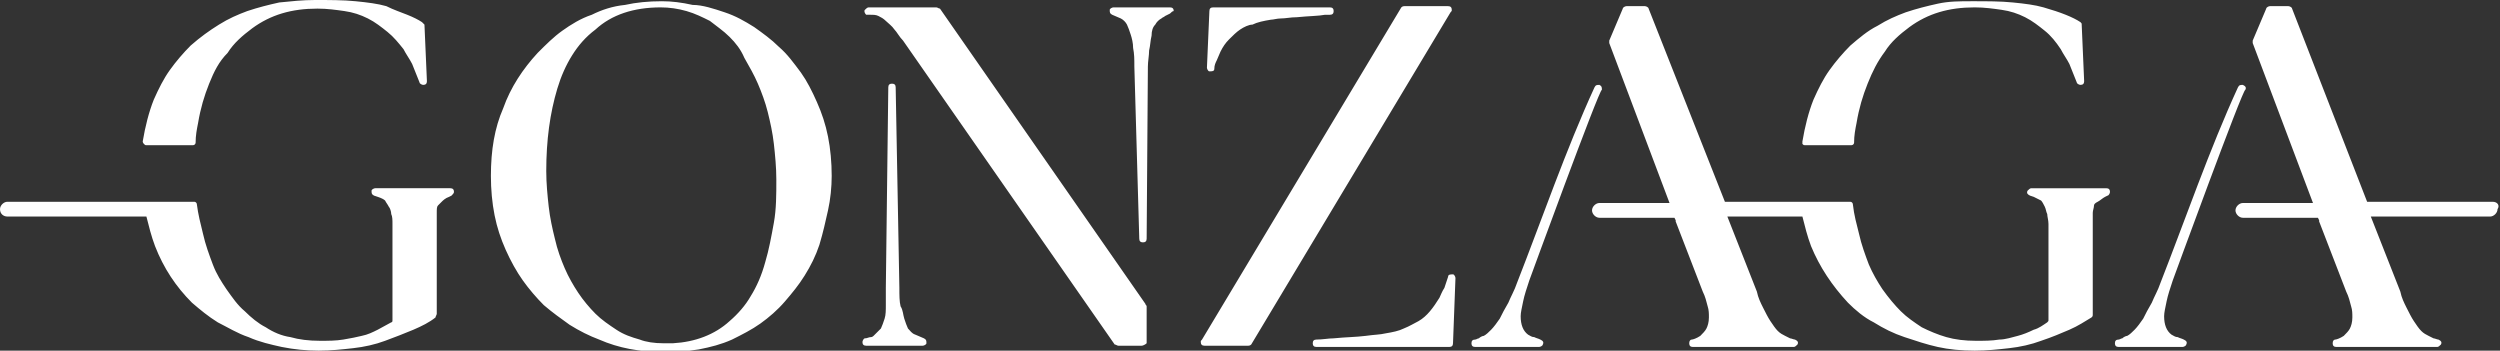 <?xml version="1.0" encoding="UTF-8"?> <!-- Generator: Adobe Illustrator 24.0.3, SVG Export Plug-In . SVG Version: 6.00 Build 0) --> <svg xmlns:xodm="http://www.corel.com/coreldraw/odm/2003" xmlns="http://www.w3.org/2000/svg" xmlns:xlink="http://www.w3.org/1999/xlink" id="Слой_1" x="0px" y="0px" viewBox="0 0 203.2 28.5" style="enable-background:new 0 0 203.2 28.5;" xml:space="preserve"><rect x="0" y="0" width="203.2" height="28.5" fill="#333333" stroke="none"/> <style type="text/css"> .st0{fill:#FFFFFF;} </style> <g id="Слой_x0020_1"> <path class="st0" d="M36.5,16c-0.3,0.1-0.5,0.3-0.6,0.4c-0.1,0.1-0.2,0.2-0.3,0.3c0,0,0,0,0,0l0,0c-0.1,0.1-0.1,0.3-0.1,0.6 c0,0.2,0,0.5,0,0.9v7.3c0,0.1-0.1,0.2-0.1,0.3c0,0,0,0,0,0c-0.5,0.4-1.1,0.7-1.8,1c-0.7,0.3-1.5,0.6-2.3,0.9 c-0.8,0.3-1.7,0.5-2.6,0.6c-0.9,0.1-1.8,0.2-2.8,0.2c-1,0-2-0.1-3-0.3c-0.9-0.2-1.8-0.4-2.7-0.8c-0.9-0.3-1.7-0.8-2.5-1.2 c-0.8-0.5-1.4-1-2.1-1.6c-1.3-1.3-2.3-2.8-3-4.6c-0.3-0.8-0.5-1.6-0.7-2.4H0.6C0.3,17.6,0,17.4,0,17c0-0.3,0.3-0.6,0.6-0.6h11.3h0 h2.3h1.6c0.1,0,0.2,0.1,0.2,0.2c0.1,0.8,0.3,1.6,0.5,2.4c0.2,0.9,0.5,1.7,0.8,2.5c0.3,0.8,0.7,1.4,1.1,2c0.5,0.7,0.9,1.3,1.5,1.8 c0.5,0.5,1.1,1,1.7,1.3c0,0,0,0,0,0l0,0c0.6,0.4,1.3,0.7,2,0.8c0.7,0.2,1.5,0.3,2.4,0.3c0.7,0,1.3,0,1.9-0.1 c0.6-0.1,1.1-0.2,1.5-0.3l0,0c0,0,0,0,0,0c0.5-0.1,0.9-0.3,1.3-0.5c0,0,0,0,0,0l0,0c0,0,0,0,0,0c0.4-0.2,0.7-0.4,1.1-0.6 c0.1,0,0.1-0.1,0.1-0.2v-7.8c0-0.3,0-0.6-0.1-0.8c0-0.2-0.1-0.5-0.2-0.6c0,0,0,0,0,0l0,0c-0.1-0.2-0.2-0.3-0.3-0.5 c-0.1-0.1-0.3-0.2-0.6-0.3c0,0,0,0,0,0l-0.3-0.1c-0.2-0.1-0.2-0.2-0.2-0.4c0-0.1,0.2-0.2,0.3-0.2l6.1,0c0.2,0,0.3,0.1,0.3,0.3 c0,0.1-0.1,0.2-0.2,0.3c0,0,0,0,0,0L36.5,16C36.5,16,36.5,16,36.5,16L36.5,16z M202.6,16.4h-10.2l-6.1-15.7c0-0.1-0.2-0.2-0.3-0.2 l-1.5,0c-0.1,0-0.3,0.1-0.3,0.2l-1.1,2.6c0,0.1,0,0.1,0,0.2l4.9,13h-5.7c-0.3,0-0.6,0.3-0.6,0.6c0,0.3,0.3,0.6,0.6,0.6h6.1l0.1,0.2 c0,0,0,0.1,0,0.1l2.2,5.7c0.2,0.4,0.3,0.8,0.4,1.2c0.1,0.3,0.1,0.6,0.1,0.9c0,0.4-0.1,0.7-0.2,0.9l0,0c-0.1,0.2-0.3,0.4-0.5,0.6 l0,0c-0.3,0.2-0.6,0.3-0.7,0.3c-0.1,0-0.2,0.1-0.2,0.3c0,0.2,0.1,0.3,0.3,0.3l8.2,0c0.1,0,0.2-0.1,0.3-0.2c0.1-0.2,0-0.3-0.2-0.4 c-0.1,0-0.3-0.1-0.4-0.1l-0.2-0.1l-0.2-0.1c-0.2-0.1-0.4-0.2-0.6-0.4c-0.2-0.2-0.4-0.5-0.6-0.8l0,0c-0.2-0.3-0.4-0.7-0.6-1.1 c-0.2-0.4-0.4-0.8-0.5-1.3l-2.4-6.1h9.7c0.3,0,0.6-0.3,0.6-0.6C203.2,16.7,203,16.4,202.6,16.4L202.6,16.4z M146.8,16.4h-6.6 L134,0.7c0-0.1-0.2-0.2-0.3-0.2l-1.5,0c-0.1,0-0.3,0.1-0.3,0.2l-1.1,2.6c0,0.1,0,0.1,0,0.2l4.9,13h-5.7c-0.3,0-0.6,0.3-0.6,0.6 c0,0.3,0.3,0.6,0.6,0.6h6.1l0.1,0.2c0,0,0,0.1,0,0.1l2.2,5.7c0.2,0.4,0.3,0.8,0.4,1.2c0.1,0.3,0.1,0.6,0.1,0.9 c0,0.4-0.1,0.7-0.2,0.9l0,0c-0.1,0.2-0.3,0.4-0.5,0.6l0,0c-0.3,0.2-0.6,0.3-0.7,0.3c-0.1,0-0.2,0.1-0.2,0.3c0,0.2,0.1,0.3,0.3,0.3 l8.2,0c0.1,0,0.2-0.1,0.3-0.2c0.1-0.2,0-0.3-0.2-0.4c-0.1,0-0.3-0.1-0.4-0.1l-0.2-0.1l-0.2-0.1c-0.2-0.1-0.4-0.2-0.6-0.4 c-0.2-0.2-0.4-0.5-0.6-0.8l0,0c-0.2-0.3-0.4-0.7-0.6-1.1c-0.2-0.4-0.4-0.8-0.5-1.3l-2.4-6.1h6.1c0.2,0.8,0.4,1.6,0.7,2.4 c0.7,1.7,1.7,3.2,3,4.6c0.6,0.6,1.3,1.2,2.1,1.6c0.8,0.5,1.6,0.9,2.5,1.2c0.9,0.3,1.8,0.6,2.7,0.8c0.9,0.2,1.9,0.3,3,0.3 c1,0,1.9-0.1,2.8-0.2c0.9-0.1,1.8-0.3,2.6-0.6c0.9-0.3,1.6-0.6,2.3-0.9c0.7-0.3,1.3-0.7,1.8-1c0,0,0,0,0,0c0.1-0.1,0.1-0.1,0.1-0.3 v-7.3c0-0.4,0-0.7,0-0.9c0-0.2,0.1-0.4,0.1-0.6l0,0c0,0,0,0,0,0c0-0.1,0.1-0.2,0.3-0.3c0.2-0.1,0.4-0.3,0.6-0.4c0,0,0,0,0,0 l0.2-0.1c0,0,0,0,0,0c0.1,0,0.2-0.2,0.2-0.3c0-0.2-0.1-0.3-0.3-0.3l-6.1,0c-0.1,0-0.2,0.1-0.3,0.2c-0.1,0.2,0,0.3,0.2,0.4l0.3,0.1 c0,0,0,0,0,0c0.2,0.1,0.4,0.2,0.6,0.3c0.1,0.1,0.2,0.3,0.3,0.5c0,0,0,0,0,0l0,0c0,0,0,0,0,0c0.1,0.2,0.1,0.4,0.2,0.6 c0,0.2,0.1,0.5,0.1,0.8V26c0,0.1,0,0.1-0.1,0.2c-0.3,0.2-0.7,0.5-1.1,0.6c0,0,0,0,0,0l0,0c0,0,0,0,0,0c-0.4,0.2-0.9,0.4-1.3,0.5 c0,0,0,0,0,0l0,0c-0.4,0.1-1,0.3-1.5,0.3c-0.6,0.1-1.2,0.1-1.9,0.1c-0.9,0-1.7-0.1-2.4-0.3c-0.7-0.2-1.4-0.5-2-0.8l0,0c0,0,0,0,0,0 c-0.6-0.4-1.2-0.8-1.7-1.3c-0.5-0.5-1-1.1-1.5-1.8c-0.4-0.6-0.8-1.3-1.1-2c-0.3-0.8-0.6-1.6-0.8-2.5c-0.2-0.8-0.4-1.5-0.5-2.4 c0-0.1-0.1-0.2-0.2-0.2h-3.2h0L146.8,16.4L146.8,16.4L146.8,16.4z M146.5,11.5c0.2-1.2,0.5-2.4,0.9-3.4c0.4-0.9,0.8-1.7,1.3-2.4 c0.5-0.7,1.1-1.4,1.7-2c0,0,0,0,0,0l0,0c0,0,0,0,0,0c0.7-0.6,1.4-1.2,2.2-1.6c0.8-0.5,1.5-0.8,2.3-1.1c0,0,0,0,0,0l0,0c0,0,0,0,0,0 c0.9-0.3,1.7-0.5,2.6-0.7c0.9-0.2,1.8-0.2,2.8-0.2c1.2,0,2.3,0,3.3,0.1c1,0.1,1.8,0.2,2.5,0.4c0,0,0,0,0,0l0,0c0,0,0,0,0,0 c0.7,0.2,1.3,0.4,1.8,0.6c0.5,0.2,0.9,0.4,1.2,0.6c0.1,0.1,0.1,0.1,0.1,0.2l0.2,4.6c0,0.2-0.1,0.3-0.3,0.3c-0.1,0-0.3-0.1-0.3-0.2 c0,0,0,0,0,0c-0.2-0.5-0.4-1-0.6-1.5c-0.2-0.4-0.5-0.8-0.7-1.2l0,0c0,0,0,0,0,0c-0.4-0.6-0.8-1.1-1.3-1.5c-0.5-0.4-1-0.8-1.6-1.1 l0,0c-0.6-0.3-1.2-0.5-1.9-0.6c-0.7-0.1-1.4-0.2-2.2-0.2c-2.1,0-3.8,0.5-5.3,1.6c-0.8,0.6-1.5,1.2-2,2c-0.6,0.8-1,1.6-1.4,2.6 c-0.4,1-0.7,2-0.9,3.2c-0.1,0.5-0.2,1-0.2,1.6c0,0.1-0.1,0.2-0.2,0.2h-3.8c-0.1,0-0.1,0-0.2-0.1C146.5,11.6,146.5,11.5,146.5,11.5 L146.5,11.5z M176.6,22.8c-0.2,0.6-0.4,1.2-0.5,1.7c-0.1,0.5-0.2,0.9-0.2,1.2c0,0.7,0.2,1.2,0.6,1.5c0.2,0.1,0.3,0.2,0.5,0.2l0,0 c0.2,0.1,0.3,0.1,0.5,0.2c0.2,0.1,0.3,0.2,0.2,0.4c0,0.1-0.2,0.2-0.3,0.2l-5.2,0c-0.2,0-0.3-0.1-0.3-0.3c0-0.2,0.1-0.3,0.3-0.3 c0.1,0,0.2-0.1,0.3-0.1c0.1-0.1,0.3-0.2,0.4-0.2c0.2-0.1,0.4-0.3,0.6-0.5c0.2-0.2,0.5-0.6,0.7-0.9c0.2-0.4,0.4-0.8,0.7-1.3l0,0 c0.2-0.5,0.5-1,0.7-1.6c2-5.1,4-10.9,6.3-15.9c0.1-0.2,0.2-0.2,0.4-0.2c0.2,0.1,0.3,0.2,0.2,0.4C182.3,7.2,176.6,22.8,176.6,22.8z M124.3,22.8c-0.2,0.6-0.4,1.2-0.5,1.7c-0.1,0.5-0.2,0.9-0.2,1.2c0,0.7,0.2,1.2,0.6,1.5c0.2,0.1,0.3,0.2,0.5,0.2l0,0 c0.2,0.1,0.3,0.1,0.5,0.2c0.2,0.1,0.3,0.2,0.2,0.4c0,0.1-0.2,0.2-0.3,0.2l-5.2,0c-0.2,0-0.3-0.1-0.3-0.3c0-0.2,0.1-0.3,0.3-0.3 c0.1,0,0.2-0.1,0.3-0.1c0.1-0.1,0.3-0.2,0.4-0.2c0.2-0.1,0.4-0.3,0.6-0.5c0.2-0.2,0.5-0.6,0.7-0.9c0.2-0.4,0.4-0.8,0.7-1.3l0,0 c0.2-0.5,0.5-1,0.7-1.6c2-5.1,4-10.9,6.3-15.9c0.1-0.2,0.2-0.2,0.4-0.2c0.2,0.1,0.2,0.2,0.2,0.4C130,7.2,124.3,22.8,124.3,22.8z M101.4,28.1l-3.5,0c-0.2,0-0.3-0.1-0.3-0.3v0c0-0.1,0-0.1,0.1-0.2l16.2-27c0.1-0.1,0.2-0.1,0.3-0.1l3.5,0c0.2,0,0.3,0.1,0.3,0.3v0 c0,0.1,0,0.1-0.1,0.2l-16.2,27C101.6,28.1,101.5,28.1,101.4,28.1L101.4,28.1z M100.8,2.4c-0.3,0.2-0.6,0.5-0.9,0.8 c-0.3,0.3-0.5,0.6-0.7,1c-0.1,0.2-0.2,0.5-0.3,0.7c-0.1,0.2-0.2,0.4-0.2,0.7c0,0.2-0.2,0.2-0.4,0.2c-0.1,0-0.2-0.2-0.2-0.3l0.2-4.6 c0-0.2,0.1-0.3,0.3-0.3l9.5,0c0.2,0,0.3,0.1,0.3,0.3c0,0.2-0.1,0.3-0.3,0.3l-0.4,0c-0.5,0.1-1.3,0.1-2.3,0.2l0,0 c-0.5,0-0.9,0.1-1.3,0.1c-0.3,0-0.6,0.1-0.8,0.1l0,0c-0.6,0.1-1.1,0.2-1.5,0.4l0,0C101.5,2,101.1,2.2,100.8,2.4L100.8,2.4 L100.8,2.4z M117,24.2c0.1-0.2,0.2-0.5,0.4-0.8c0.1-0.3,0.2-0.6,0.3-0.9c0-0.2,0.2-0.2,0.4-0.2c0.1,0,0.2,0.2,0.2,0.3l-0.2,5.3 c0,0.2-0.1,0.3-0.3,0.3l-10.8,0c-0.2,0-0.3-0.1-0.3-0.3c0-0.2,0.1-0.3,0.3-0.3c0.5,0,1-0.1,1.4-0.1c1-0.1,1.8-0.1,2.6-0.2 c0.7-0.1,1.2-0.1,1.6-0.2l0,0c0.6-0.1,1.1-0.2,1.5-0.4c0.5-0.2,0.8-0.4,1.2-0.6l0,0C116,25.7,116.5,25,117,24.2L117,24.2L117,24.2z M92.8,28.1l-1.9,0c-0.1,0-0.2-0.1-0.3-0.1L73.4,3.3c-0.3-0.3-0.5-0.7-0.7-0.9c-0.2-0.3-0.5-0.5-0.7-0.7c-0.2-0.2-0.4-0.3-0.6-0.4 l0,0c-0.2-0.1-0.4-0.1-0.7-0.1c-0.1,0-0.1,0-0.2,0l-0.1,0c-0.1-0.1-0.2-0.3-0.1-0.4c0.1-0.1,0.2-0.2,0.3-0.2l5.5,0 c0.1,0,0.2,0.1,0.3,0.1l16.7,24c0,0.1,0.1,0.1,0.1,0.2l0,3C93.1,28,92.9,28.1,92.8,28.1L92.8,28.1z M95.1,1.1l-0.4,0.2 c-0.1,0.1-0.2,0.1-0.3,0.2c-0.2,0.1-0.4,0.3-0.5,0.5c-0.2,0.2-0.3,0.5-0.3,0.9l0,0c-0.1,0.4-0.1,0.8-0.2,1.2c0,0.4-0.1,0.9-0.1,1.3 l-0.1,14c0,0.2-0.1,0.3-0.3,0.3c-0.2,0-0.3-0.1-0.3-0.3l-0.4-14c0-0.6,0-1-0.1-1.5c0-0.4-0.1-0.8-0.2-1.1l0,0 c-0.1-0.3-0.2-0.6-0.3-0.8l0,0c-0.1-0.2-0.3-0.4-0.5-0.5l-0.7-0.3c-0.2-0.1-0.2-0.2-0.2-0.4c0-0.1,0.2-0.2,0.3-0.2l4.6,0 c0.2,0,0.3,0.1,0.3,0.3C95.3,0.9,95.2,1,95.1,1.1L95.1,1.1z M73.5,25.9c0.1,0.3,0.2,0.6,0.3,0.8c0.2,0.2,0.3,0.4,0.6,0.5 c0.2,0.1,0.5,0.2,0.7,0.3c0.2,0.1,0.2,0.2,0.2,0.4c0,0.1-0.2,0.2-0.3,0.2l-4.6,0c-0.2,0-0.3-0.1-0.3-0.3c0-0.1,0.1-0.3,0.2-0.3 c0.2,0,0.3-0.1,0.5-0.1l0,0c0.1,0,0.2-0.1,0.2-0.1l0,0c0.2-0.2,0.4-0.4,0.6-0.6c0.1-0.2,0.2-0.5,0.3-0.8l0,0 c0.1-0.3,0.1-0.7,0.1-1.1c0-0.4,0-0.9,0-1.4l0.2-16.3c0-0.2,0.1-0.3,0.3-0.3c0.2,0,0.3,0.1,0.3,0.3l0.3,16.3c0,0.6,0,1.1,0.1,1.5 C73.4,25.2,73.4,25.6,73.5,25.9L73.5,25.9L73.5,25.9z M66.4,8.3c0.4,0.9,0.7,1.8,0.9,2.8c0.2,1,0.3,2.1,0.3,3.2 c0,0.9-0.1,1.9-0.3,2.8c-0.2,0.9-0.4,1.8-0.7,2.8c-0.3,0.9-0.7,1.7-1.2,2.5l0,0c-0.5,0.8-1,1.4-1.6,2.1c-0.6,0.7-1.3,1.3-2,1.8 c-0.7,0.5-1.5,0.9-2.3,1.3c-0.9,0.4-1.7,0.6-2.7,0.8c-0.7,0.1-1.3,0.2-2,0.2c-0.3,0-0.5,0-0.8,0h-0.2c-1.8,0-3.5-0.3-5.1-1 c-0.8-0.3-1.6-0.7-2.4-1.2c-0.7-0.5-1.4-1-2.1-1.6c-0.6-0.6-1.2-1.3-1.7-2c-0.5-0.7-1-1.6-1.4-2.5l0,0c-0.4-0.9-0.7-1.8-0.9-2.8 c-0.2-1-0.3-2.1-0.3-3.2c0-2.1,0.3-3.9,1-5.5c0.6-1.7,1.6-3.2,2.8-4.5C44.4,3.6,45,3,45.7,2.5c0.7-0.5,1.5-1,2.4-1.3 c0.8-0.4,1.7-0.7,2.7-0.8c0.9-0.2,1.9-0.3,3-0.3c0.8,0,1.6,0.1,2.5,0.3C57.1,0.4,58,0.7,58.9,1c0.9,0.3,1.6,0.7,2.4,1.2 c0.7,0.5,1.4,1,2,1.6c0.7,0.6,1.2,1.3,1.8,2.1C65.6,6.6,66,7.4,66.4,8.3L66.4,8.3z M53.9,27.9c0.3,0,0.5,0,0.8,0 c1.8-0.1,3.4-0.7,4.6-1.8c0.7-0.6,1.3-1.3,1.7-2c0.5-0.8,0.9-1.7,1.2-2.8c0.3-1,0.5-2.1,0.7-3.2c0.2-1.1,0.2-2.3,0.2-3.5 c0-1-0.1-2-0.2-2.9c-0.1-0.9-0.3-1.8-0.5-2.6l0,0c-0.2-0.8-0.5-1.6-0.8-2.3c-0.3-0.7-0.7-1.4-1.1-2.1C60.2,4,59.8,3.5,59.3,3 c-0.5-0.5-1.1-0.9-1.6-1.3l0,0c-0.6-0.3-1.2-0.6-1.9-0.8c-0.7-0.2-1.4-0.3-2.1-0.3c-2.2,0-4,0.6-5.3,1.8C47.6,3,47,3.7,46.5,4.5 c-0.5,0.8-0.9,1.7-1.2,2.7l0,0c-0.6,2-0.9,4.2-0.9,6.7c0,1,0.1,2,0.2,2.9c0.1,0.9,0.3,1.8,0.5,2.6c0.2,0.9,0.5,1.7,0.8,2.4 c0.3,0.7,0.7,1.4,1.1,2l0,0c0.4,0.6,0.9,1.2,1.4,1.7c0.5,0.5,1.1,0.9,1.7,1.3c0.6,0.4,1.2,0.6,1.9,0.8 C52.5,27.8,53.2,27.9,53.9,27.9L53.9,27.9z M11.6,11.5c0.2-1.2,0.5-2.4,0.9-3.4c0.4-0.9,0.8-1.7,1.3-2.4c0.5-0.7,1.1-1.4,1.7-2l0,0 c0,0,0,0,0,0C16.3,3,17,2.5,17.8,2c0.8-0.5,1.5-0.8,2.3-1.1c0,0,0,0,0,0l0,0c0,0,0,0,0,0c0.9-0.3,1.7-0.5,2.6-0.7 C23.7,0.1,24.6,0,25.6,0c1.2,0,2.3,0,3.3,0.1c1,0.1,1.8,0.2,2.5,0.4c0,0,0,0,0,0l0,0c0,0,0,0,0,0C32,0.8,32.6,1,33.1,1.2 c0.5,0.2,0.9,0.4,1.2,0.6C34.4,1.9,34.5,2,34.5,2l0.2,4.6c0,0.2-0.1,0.3-0.3,0.3c-0.1,0-0.3-0.1-0.3-0.2c0,0,0,0,0,0 c-0.2-0.5-0.4-1-0.6-1.5c-0.2-0.4-0.5-0.8-0.7-1.2l0,0c0,0,0,0,0,0C32.4,3.5,32,3,31.5,2.6c-0.5-0.4-1-0.8-1.6-1.1l0,0 C29.3,1.2,28.7,1,28,0.9c-0.7-0.1-1.4-0.2-2.2-0.2c-2.1,0-3.8,0.5-5.3,1.6c-0.8,0.6-1.5,1.2-2,2C17.8,5,17.4,5.8,17,6.8 c-0.4,1-0.7,2-0.9,3.2c-0.1,0.5-0.2,1-0.2,1.6c0,0.1-0.1,0.2-0.2,0.2h-3.8c-0.1,0-0.1,0-0.2-0.1C11.6,11.6,11.6,11.5,11.6,11.5 L11.6,11.5z"></path> </g> </svg> 